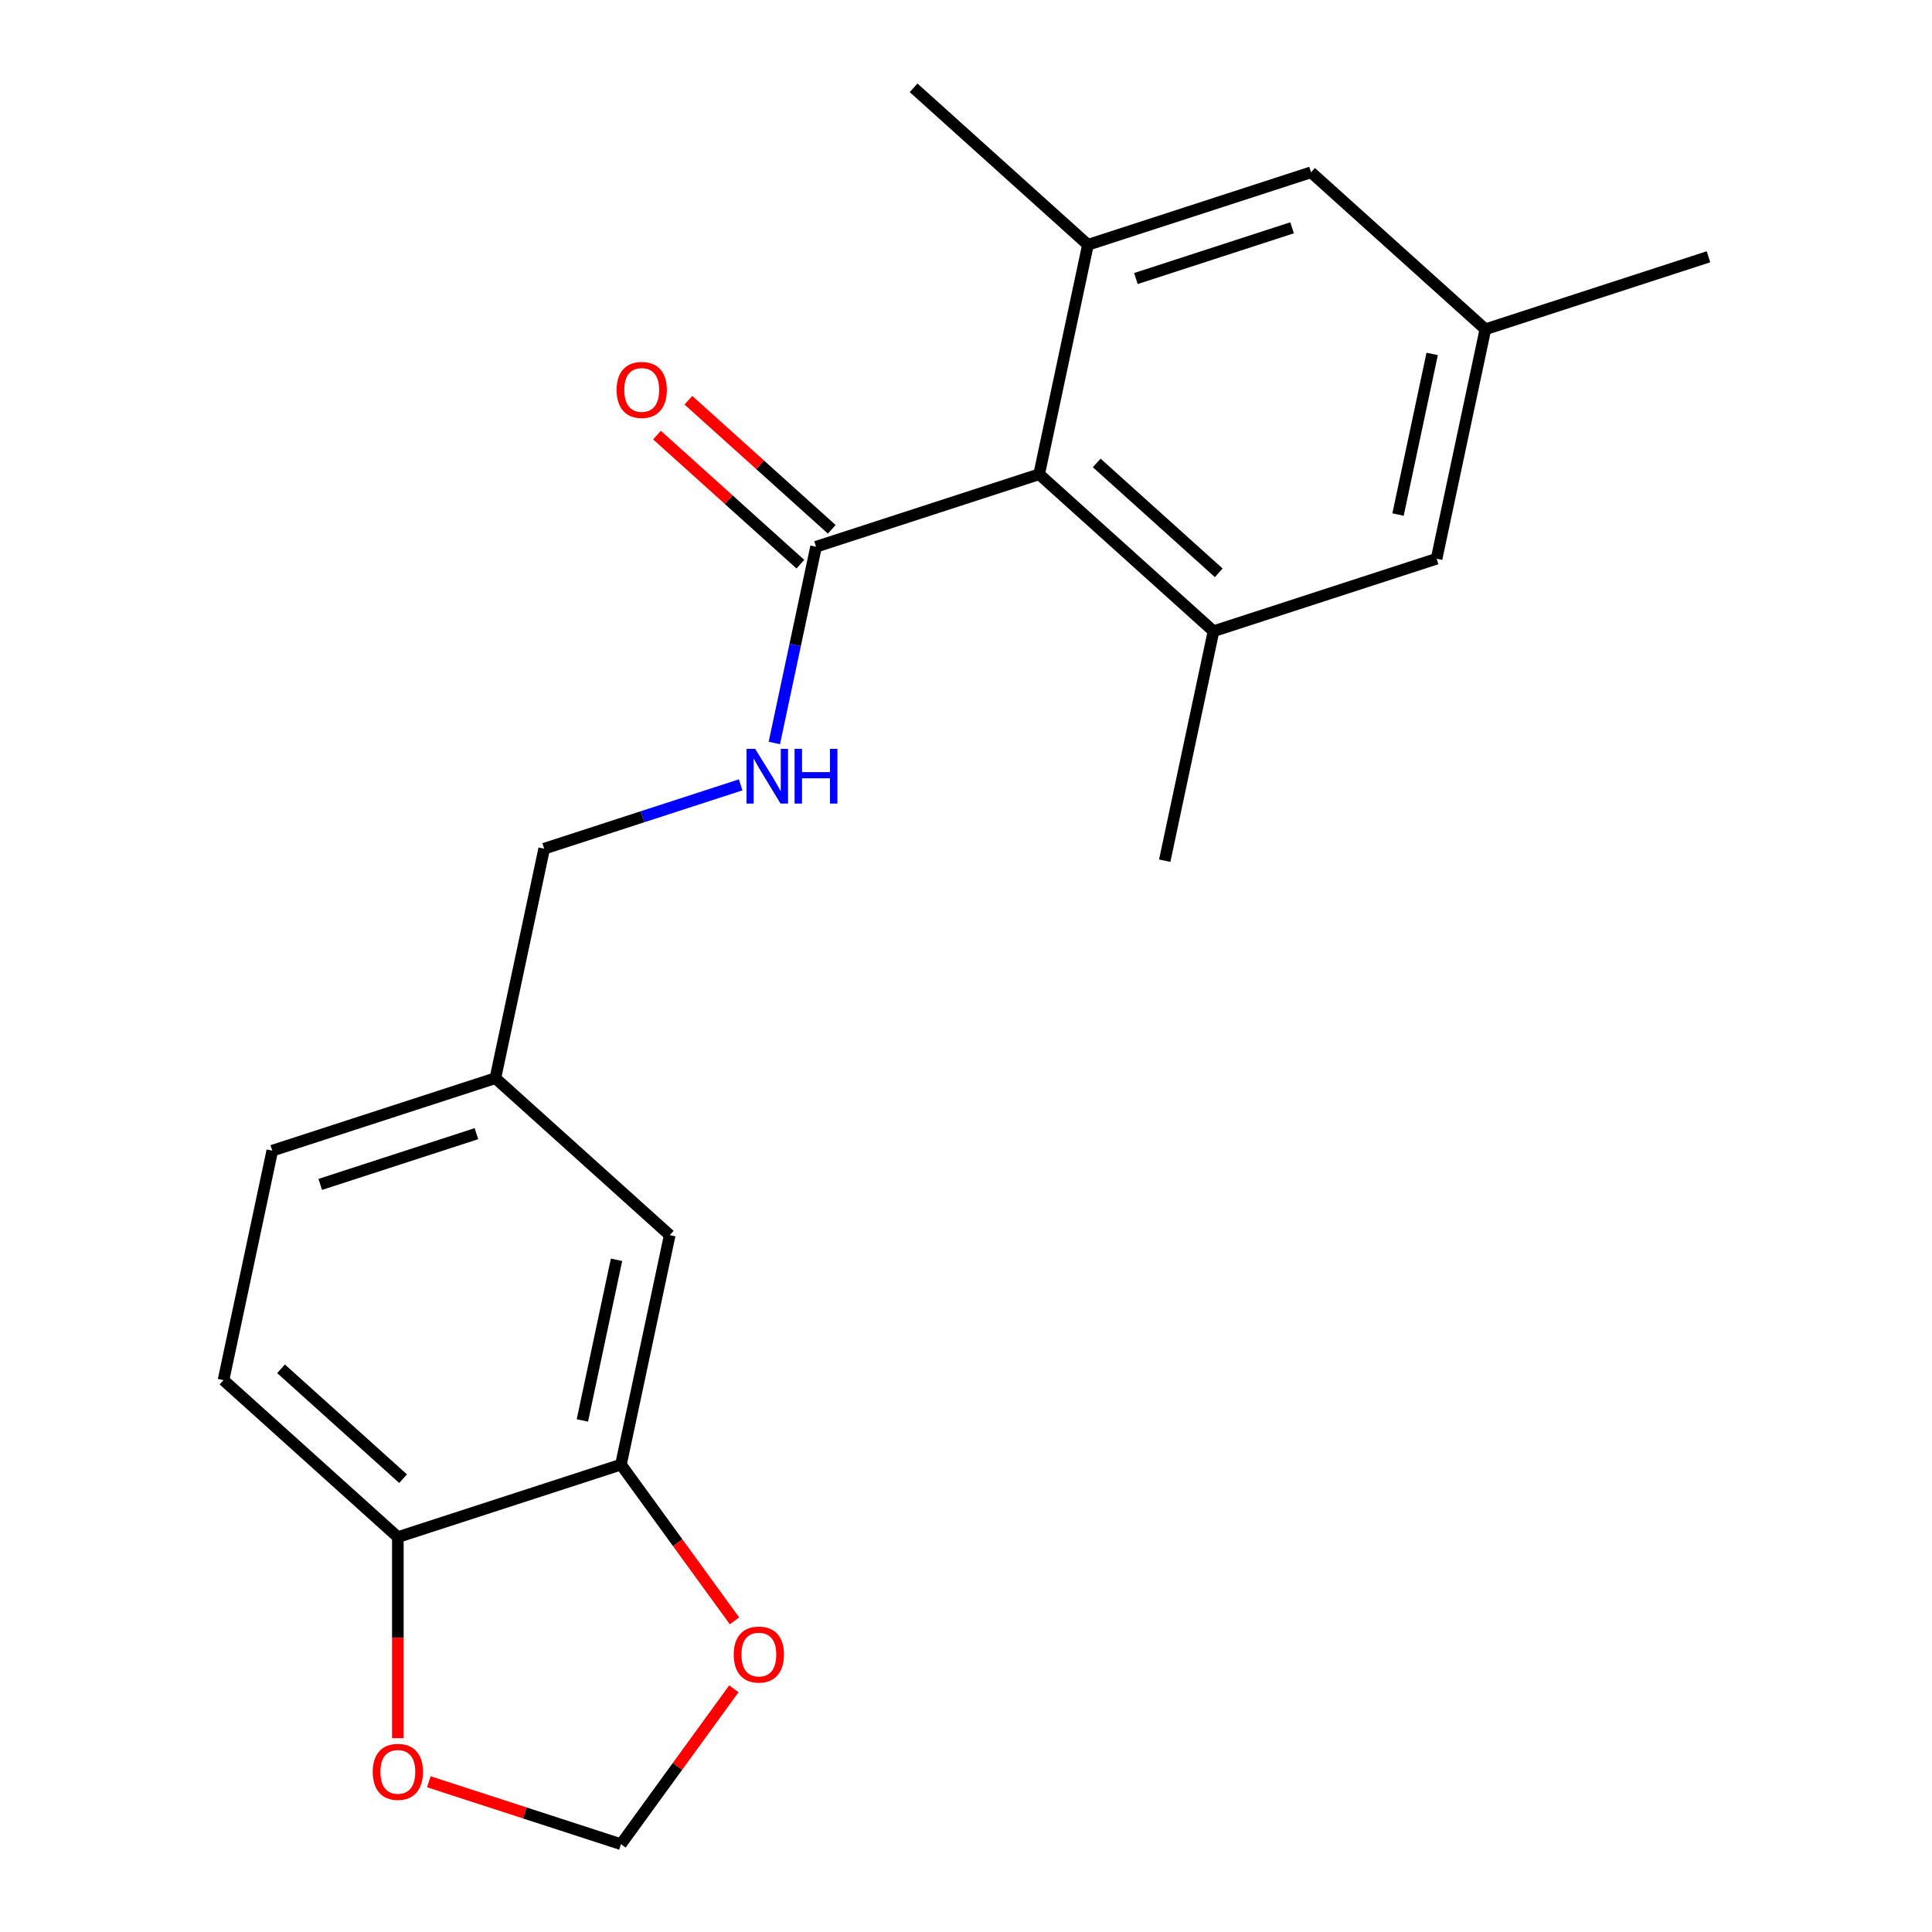 <?xml version='1.0' encoding='iso-8859-1'?>
<svg version='1.1' baseProfile='full'
              xmlns='http://www.w3.org/2000/svg'
                      xmlns:rdkit='http://www.rdkit.org/xml'
                      xmlns:xlink='http://www.w3.org/1999/xlink'
                  xml:space='preserve'
width='1000px' height='1000px' viewBox='0 0 1000 1000'>
<!-- END OF HEADER -->
<rect style='opacity:1.0;fill:#FFFFFF;stroke:none' width='1000' height='1000' x='0' y='0'> </rect>
<path class='bond-0' d='M 537.868,245.473 L 628.104,326.722' style='fill:none;fill-rule:evenodd;stroke:#000000;stroke-width:6px;stroke-linecap:butt;stroke-linejoin:miter;stroke-opacity:1' />
<path class='bond-0' d='M 567.653,239.614 L 630.818,296.488' style='fill:none;fill-rule:evenodd;stroke:#000000;stroke-width:6px;stroke-linecap:butt;stroke-linejoin:miter;stroke-opacity:1' />
<path class='bond-1' d='M 537.868,245.473 L 563.114,126.703' style='fill:none;fill-rule:evenodd;stroke:#000000;stroke-width:6px;stroke-linecap:butt;stroke-linejoin:miter;stroke-opacity:1' />
<path class='bond-2' d='M 537.868,245.473 L 422.387,282.996' style='fill:none;fill-rule:evenodd;stroke:#000000;stroke-width:6px;stroke-linecap:butt;stroke-linejoin:miter;stroke-opacity:1' />
<path class='bond-8' d='M 628.104,326.722 L 743.585,289.2' style='fill:none;fill-rule:evenodd;stroke:#000000;stroke-width:6px;stroke-linecap:butt;stroke-linejoin:miter;stroke-opacity:1' />
<path class='bond-19' d='M 628.104,326.722 L 602.858,445.492' style='fill:none;fill-rule:evenodd;stroke:#000000;stroke-width:6px;stroke-linecap:butt;stroke-linejoin:miter;stroke-opacity:1' />
<path class='bond-7' d='M 563.114,126.703 L 678.595,89.181' style='fill:none;fill-rule:evenodd;stroke:#000000;stroke-width:6px;stroke-linecap:butt;stroke-linejoin:miter;stroke-opacity:1' />
<path class='bond-7' d='M 587.94,144.171 L 668.777,117.905' style='fill:none;fill-rule:evenodd;stroke:#000000;stroke-width:6px;stroke-linecap:butt;stroke-linejoin:miter;stroke-opacity:1' />
<path class='bond-18' d='M 563.114,126.703 L 472.878,45.455' style='fill:none;fill-rule:evenodd;stroke:#000000;stroke-width:6px;stroke-linecap:butt;stroke-linejoin:miter;stroke-opacity:1' />
<path class='bond-4' d='M 422.387,282.996 L 411.592,333.783' style='fill:none;fill-rule:evenodd;stroke:#000000;stroke-width:6px;stroke-linecap:butt;stroke-linejoin:miter;stroke-opacity:1' />
<path class='bond-4' d='M 411.592,333.783 L 400.797,384.57' style='fill:none;fill-rule:evenodd;stroke:#0000FF;stroke-width:6px;stroke-linecap:butt;stroke-linejoin:miter;stroke-opacity:1' />
<path class='bond-12' d='M 430.512,273.972 L 393.412,240.567' style='fill:none;fill-rule:evenodd;stroke:#000000;stroke-width:6px;stroke-linecap:butt;stroke-linejoin:miter;stroke-opacity:1' />
<path class='bond-12' d='M 393.412,240.567 L 356.312,207.162' style='fill:none;fill-rule:evenodd;stroke:#FF0000;stroke-width:6px;stroke-linecap:butt;stroke-linejoin:miter;stroke-opacity:1' />
<path class='bond-12' d='M 414.262,292.019 L 377.162,258.614' style='fill:none;fill-rule:evenodd;stroke:#000000;stroke-width:6px;stroke-linecap:butt;stroke-linejoin:miter;stroke-opacity:1' />
<path class='bond-12' d='M 377.162,258.614 L 340.062,225.209' style='fill:none;fill-rule:evenodd;stroke:#FF0000;stroke-width:6px;stroke-linecap:butt;stroke-linejoin:miter;stroke-opacity:1' />
<path class='bond-3' d='M 321.405,758.077 L 346.651,639.307' style='fill:none;fill-rule:evenodd;stroke:#000000;stroke-width:6px;stroke-linecap:butt;stroke-linejoin:miter;stroke-opacity:1' />
<path class='bond-3' d='M 301.438,735.213 L 319.11,652.073' style='fill:none;fill-rule:evenodd;stroke:#000000;stroke-width:6px;stroke-linecap:butt;stroke-linejoin:miter;stroke-opacity:1' />
<path class='bond-6' d='M 321.405,758.077 L 350.786,798.517' style='fill:none;fill-rule:evenodd;stroke:#000000;stroke-width:6px;stroke-linecap:butt;stroke-linejoin:miter;stroke-opacity:1' />
<path class='bond-6' d='M 350.786,798.517 L 380.167,838.956' style='fill:none;fill-rule:evenodd;stroke:#FF0000;stroke-width:6px;stroke-linecap:butt;stroke-linejoin:miter;stroke-opacity:1' />
<path class='bond-22' d='M 321.405,758.077 L 205.924,795.6' style='fill:none;fill-rule:evenodd;stroke:#000000;stroke-width:6px;stroke-linecap:butt;stroke-linejoin:miter;stroke-opacity:1' />
<path class='bond-16' d='M 383.366,406.242 L 332.513,422.765' style='fill:none;fill-rule:evenodd;stroke:#0000FF;stroke-width:6px;stroke-linecap:butt;stroke-linejoin:miter;stroke-opacity:1' />
<path class='bond-16' d='M 332.513,422.765 L 281.661,439.288' style='fill:none;fill-rule:evenodd;stroke:#000000;stroke-width:6px;stroke-linecap:butt;stroke-linejoin:miter;stroke-opacity:1' />
<path class='bond-5' d='M 205.924,795.6 L 115.689,714.351' style='fill:none;fill-rule:evenodd;stroke:#000000;stroke-width:6px;stroke-linecap:butt;stroke-linejoin:miter;stroke-opacity:1' />
<path class='bond-5' d='M 208.639,765.365 L 145.474,708.491' style='fill:none;fill-rule:evenodd;stroke:#000000;stroke-width:6px;stroke-linecap:butt;stroke-linejoin:miter;stroke-opacity:1' />
<path class='bond-9' d='M 205.924,795.6 L 205.924,847.634' style='fill:none;fill-rule:evenodd;stroke:#000000;stroke-width:6px;stroke-linecap:butt;stroke-linejoin:miter;stroke-opacity:1' />
<path class='bond-9' d='M 205.924,847.634 L 205.924,899.668' style='fill:none;fill-rule:evenodd;stroke:#FF0000;stroke-width:6px;stroke-linecap:butt;stroke-linejoin:miter;stroke-opacity:1' />
<path class='bond-10' d='M 379.847,874.107 L 350.626,914.326' style='fill:none;fill-rule:evenodd;stroke:#FF0000;stroke-width:6px;stroke-linecap:butt;stroke-linejoin:miter;stroke-opacity:1' />
<path class='bond-10' d='M 350.626,914.326 L 321.405,954.545' style='fill:none;fill-rule:evenodd;stroke:#000000;stroke-width:6px;stroke-linecap:butt;stroke-linejoin:miter;stroke-opacity:1' />
<path class='bond-13' d='M 678.595,89.181 L 768.83,170.429' style='fill:none;fill-rule:evenodd;stroke:#000000;stroke-width:6px;stroke-linecap:butt;stroke-linejoin:miter;stroke-opacity:1' />
<path class='bond-21' d='M 743.585,289.2 L 768.83,170.429' style='fill:none;fill-rule:evenodd;stroke:#000000;stroke-width:6px;stroke-linecap:butt;stroke-linejoin:miter;stroke-opacity:1' />
<path class='bond-21' d='M 723.617,266.335 L 741.289,183.196' style='fill:none;fill-rule:evenodd;stroke:#000000;stroke-width:6px;stroke-linecap:butt;stroke-linejoin:miter;stroke-opacity:1' />
<path class='bond-23' d='M 221.96,922.234 L 271.683,938.39' style='fill:none;fill-rule:evenodd;stroke:#FF0000;stroke-width:6px;stroke-linecap:butt;stroke-linejoin:miter;stroke-opacity:1' />
<path class='bond-23' d='M 271.683,938.39 L 321.405,954.545' style='fill:none;fill-rule:evenodd;stroke:#000000;stroke-width:6px;stroke-linecap:butt;stroke-linejoin:miter;stroke-opacity:1' />
<path class='bond-11' d='M 346.651,639.307 L 256.415,558.059' style='fill:none;fill-rule:evenodd;stroke:#000000;stroke-width:6px;stroke-linecap:butt;stroke-linejoin:miter;stroke-opacity:1' />
<path class='bond-20' d='M 768.83,170.429 L 884.311,132.907' style='fill:none;fill-rule:evenodd;stroke:#000000;stroke-width:6px;stroke-linecap:butt;stroke-linejoin:miter;stroke-opacity:1' />
<path class='bond-14' d='M 115.689,714.351 L 140.934,595.581' style='fill:none;fill-rule:evenodd;stroke:#000000;stroke-width:6px;stroke-linecap:butt;stroke-linejoin:miter;stroke-opacity:1' />
<path class='bond-15' d='M 256.415,558.059 L 281.661,439.288' style='fill:none;fill-rule:evenodd;stroke:#000000;stroke-width:6px;stroke-linecap:butt;stroke-linejoin:miter;stroke-opacity:1' />
<path class='bond-17' d='M 256.415,558.059 L 140.934,595.581' style='fill:none;fill-rule:evenodd;stroke:#000000;stroke-width:6px;stroke-linecap:butt;stroke-linejoin:miter;stroke-opacity:1' />
<path class='bond-17' d='M 246.598,586.783 L 165.761,613.048' style='fill:none;fill-rule:evenodd;stroke:#000000;stroke-width:6px;stroke-linecap:butt;stroke-linejoin:miter;stroke-opacity:1' />
<path  class='atom-5' d='M 390.882 387.606
L 400.162 402.606
Q 401.082 404.086, 402.562 406.766
Q 404.042 409.446, 404.122 409.606
L 404.122 387.606
L 407.882 387.606
L 407.882 415.926
L 404.002 415.926
L 394.042 399.526
Q 392.882 397.606, 391.642 395.406
Q 390.442 393.206, 390.082 392.526
L 390.082 415.926
L 386.402 415.926
L 386.402 387.606
L 390.882 387.606
' fill='#0000FF'/>
<path  class='atom-5' d='M 411.282 387.606
L 415.122 387.606
L 415.122 399.646
L 429.602 399.646
L 429.602 387.606
L 433.442 387.606
L 433.442 415.926
L 429.602 415.926
L 429.602 402.846
L 415.122 402.846
L 415.122 415.926
L 411.282 415.926
L 411.282 387.606
' fill='#0000FF'/>
<path  class='atom-7' d='M 379.777 856.391
Q 379.777 849.591, 383.137 845.791
Q 386.497 841.991, 392.777 841.991
Q 399.057 841.991, 402.417 845.791
Q 405.777 849.591, 405.777 856.391
Q 405.777 863.271, 402.377 867.191
Q 398.977 871.071, 392.777 871.071
Q 386.537 871.071, 383.137 867.191
Q 379.777 863.311, 379.777 856.391
M 392.777 867.871
Q 397.097 867.871, 399.417 864.991
Q 401.777 862.071, 401.777 856.391
Q 401.777 850.831, 399.417 848.031
Q 397.097 845.191, 392.777 845.191
Q 388.457 845.191, 386.097 847.991
Q 383.777 850.791, 383.777 856.391
Q 383.777 862.111, 386.097 864.991
Q 388.457 867.871, 392.777 867.871
' fill='#FF0000'/>
<path  class='atom-10' d='M 192.924 917.103
Q 192.924 910.303, 196.284 906.503
Q 199.644 902.703, 205.924 902.703
Q 212.204 902.703, 215.564 906.503
Q 218.924 910.303, 218.924 917.103
Q 218.924 923.983, 215.524 927.903
Q 212.124 931.783, 205.924 931.783
Q 199.684 931.783, 196.284 927.903
Q 192.924 924.023, 192.924 917.103
M 205.924 928.583
Q 210.244 928.583, 212.564 925.703
Q 214.924 922.783, 214.924 917.103
Q 214.924 911.543, 212.564 908.743
Q 210.244 905.903, 205.924 905.903
Q 201.604 905.903, 199.244 908.703
Q 196.924 911.503, 196.924 917.103
Q 196.924 922.823, 199.244 925.703
Q 201.604 928.583, 205.924 928.583
' fill='#FF0000'/>
<path  class='atom-13' d='M 319.152 201.827
Q 319.152 195.027, 322.512 191.227
Q 325.872 187.427, 332.152 187.427
Q 338.432 187.427, 341.792 191.227
Q 345.152 195.027, 345.152 201.827
Q 345.152 208.707, 341.752 212.627
Q 338.352 216.507, 332.152 216.507
Q 325.912 216.507, 322.512 212.627
Q 319.152 208.747, 319.152 201.827
M 332.152 213.307
Q 336.472 213.307, 338.792 210.427
Q 341.152 207.507, 341.152 201.827
Q 341.152 196.267, 338.792 193.467
Q 336.472 190.627, 332.152 190.627
Q 327.832 190.627, 325.472 193.427
Q 323.152 196.227, 323.152 201.827
Q 323.152 207.547, 325.472 210.427
Q 327.832 213.307, 332.152 213.307
' fill='#FF0000'/>
</svg>

